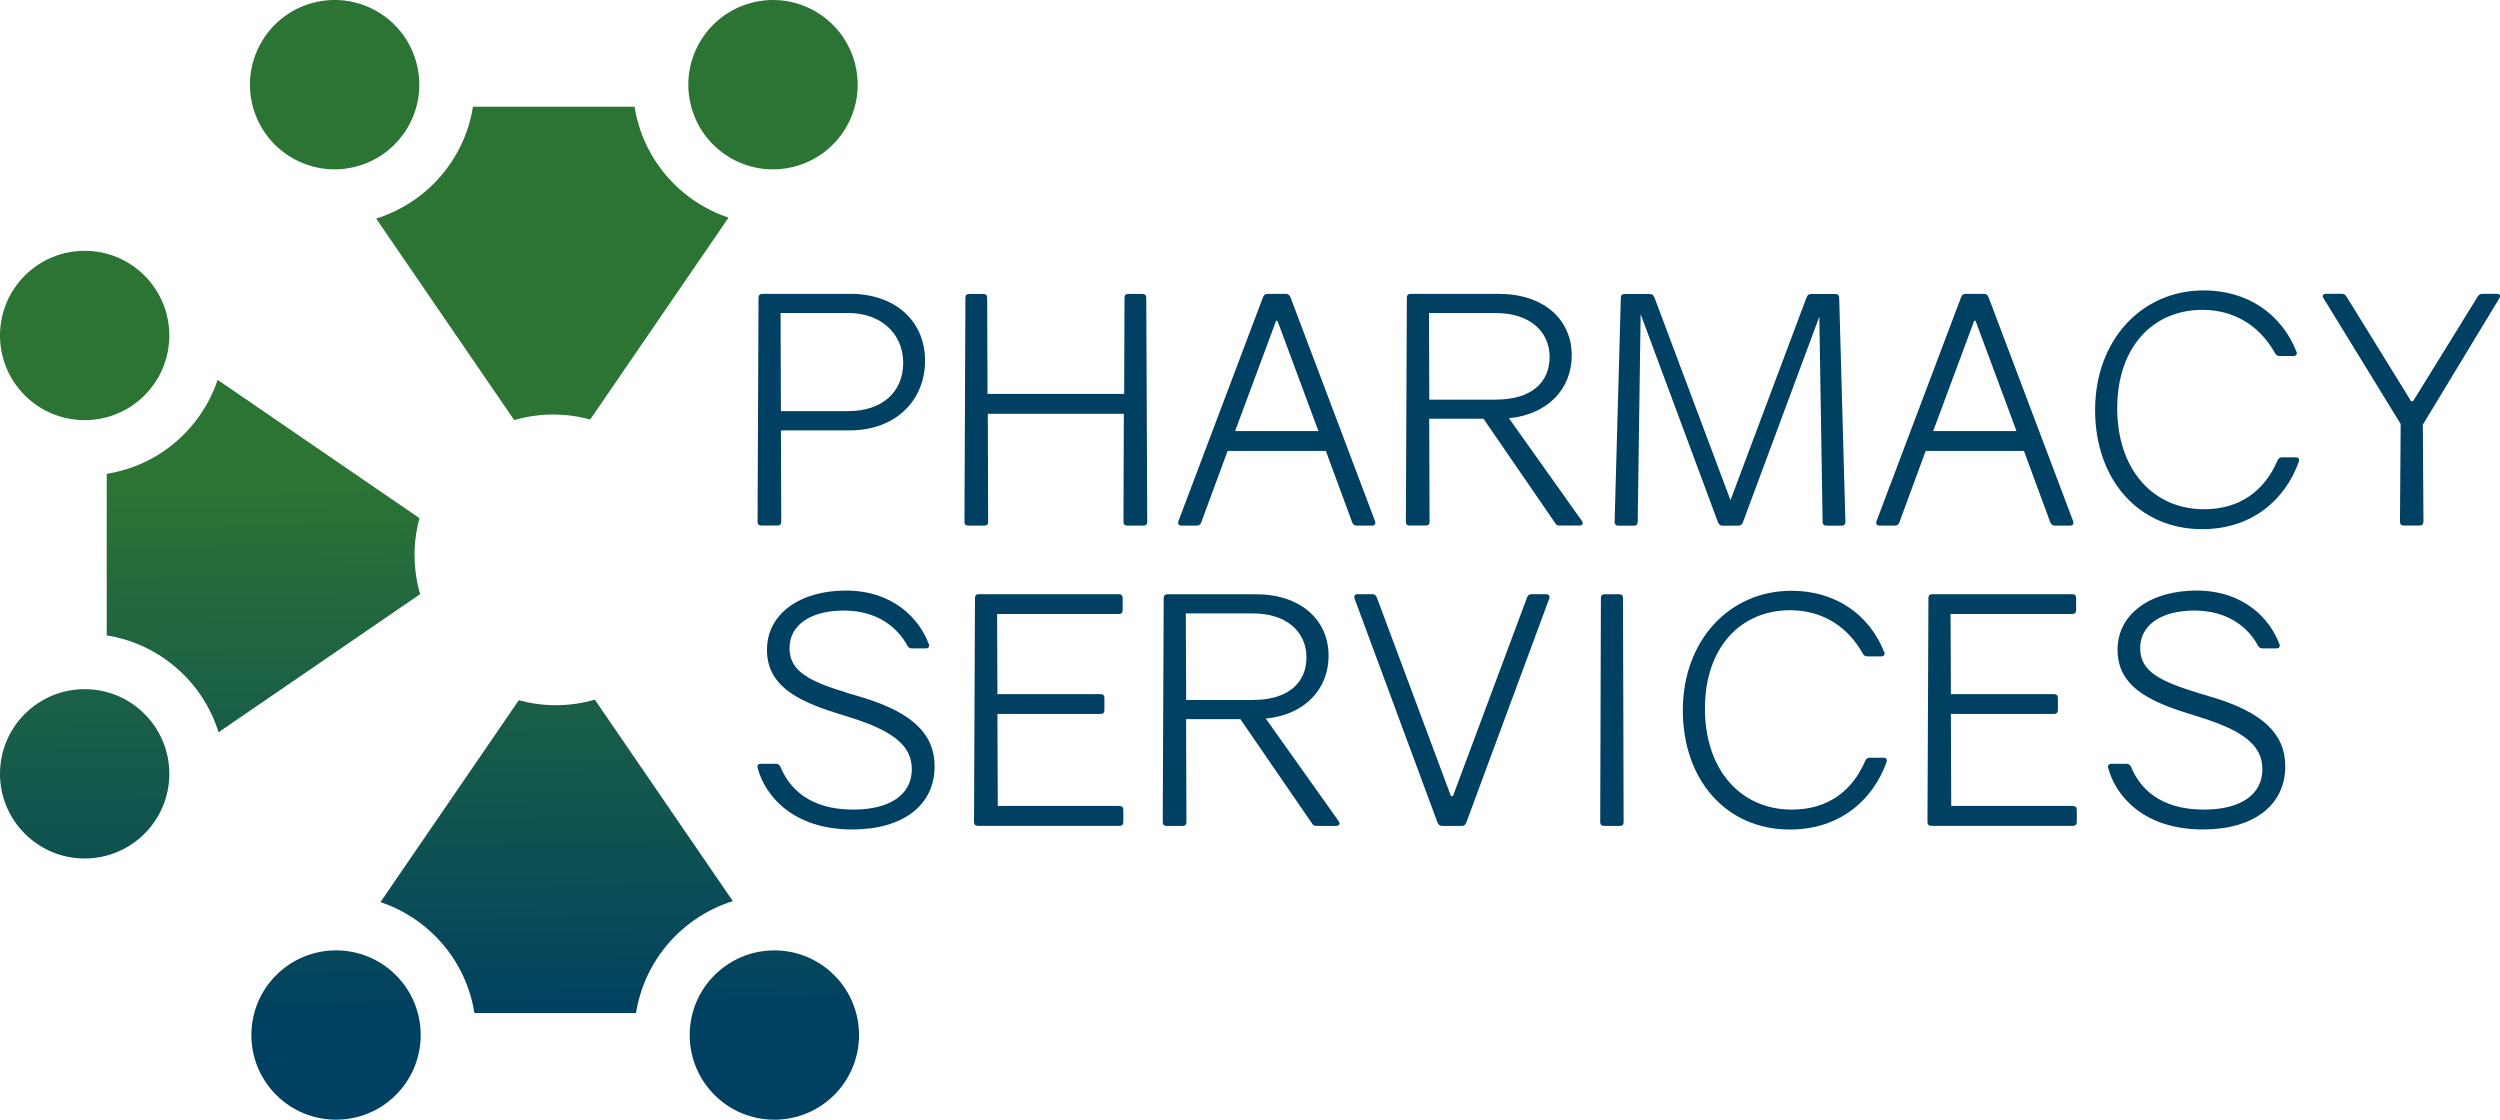 <?xml version="1.0" encoding="UTF-8"?> <svg xmlns="http://www.w3.org/2000/svg" xmlns:xlink="http://www.w3.org/1999/xlink" id="Layer_2" data-name="Layer 2" viewBox="0 0 366.14 164"><defs><style> .cls-1 { fill: url(#linear-gradient-2); } .cls-2 { fill: url(#linear-gradient-6); } .cls-3 { fill: url(#linear-gradient-5); } .cls-4 { fill: url(#linear-gradient-7); } .cls-5 { fill: url(#linear-gradient-9); } .cls-6 { fill: url(#linear-gradient-3); } .cls-7 { fill: #004062; } .cls-8 { fill: url(#linear-gradient); } .cls-9 { fill: url(#linear-gradient-4); } .cls-10 { fill: url(#linear-gradient-8); } </style><linearGradient id="linear-gradient" x1="113.24" y1="14.84" x2="115.57" y2="183.53" gradientTransform="translate(5.88 -25.68) rotate(13.28)" gradientUnits="userSpaceOnUse"><stop offset=".33" stop-color="#2b7434"></stop><stop offset=".8" stop-color="#004062"></stop></linearGradient><linearGradient id="linear-gradient-2" x1="80.67" y1="15.29" x2="82.99" y2="183.98" gradientTransform="matrix(1,0,0,1,0,0)" xlink:href="#linear-gradient"></linearGradient><linearGradient id="linear-gradient-3" x1="49.05" y1="15.73" x2="51.38" y2="184.41" gradientTransform="translate(4.16 -10.93) rotate(13.28)" xlink:href="#linear-gradient"></linearGradient><linearGradient id="linear-gradient-4" x1="11.95" y1="16.24" x2="14.28" y2="184.93" gradientTransform="translate(38.37 5.62) rotate(45)" xlink:href="#linear-gradient"></linearGradient><linearGradient id="linear-gradient-5" x1="37.58" y1="15.88" x2="39.91" y2="184.57" gradientTransform="matrix(1,0,0,1,0,0)" xlink:href="#linear-gradient"></linearGradient><linearGradient id="linear-gradient-6" x1="11.06" y1="16.25" x2="13.39" y2="184.94" gradientTransform="matrix(1,0,0,1,0,0)" xlink:href="#linear-gradient"></linearGradient><linearGradient id="linear-gradient-7" x1="47.34" y1="15.75" x2="49.67" y2="184.44" gradientTransform="translate(121.61 9.6) rotate(45)" xlink:href="#linear-gradient"></linearGradient><linearGradient id="linear-gradient-8" x1="79.91" y1="15.3" x2="82.24" y2="183.99" gradientTransform="matrix(1,0,0,1,0,0)" xlink:href="#linear-gradient"></linearGradient><linearGradient id="linear-gradient-9" x1="111.53" y1="14.86" x2="113.85" y2="183.55" gradientTransform="matrix(1,0,0,1,0,0)" xlink:href="#linear-gradient"></linearGradient></defs><g id="Layer_1-2" data-name="Layer 1"><g><g><circle class="cls-8" cx="113.21" cy="12.4" r="12.4" transform="translate(.18 26.34) rotate(-13.28)"></circle><path class="cls-1" d="m75.31,61.52c1.82-.53,3.74-.81,5.72-.81,1.87,0,3.69.26,5.41.73l20.26-29.57c-7.16-2.39-12.56-8.61-13.76-16.24h-23.67c-1.23,7.77-6.82,14.09-14.18,16.38l20.22,29.52Z"></path><circle class="cls-6" cx="49.01" cy="12.4" r="12.4" transform="translate(-1.54 11.59) rotate(-13.28)"></circle><circle class="cls-9" cx="12.4" cy="49.13" r="12.4" transform="translate(-31.11 23.16) rotate(-45)"></circle><path class="cls-3" d="m60.71,81.3c0-1.87.26-3.69.73-5.41l-29.57-20.26c-2.39,7.16-8.61,12.56-16.24,13.76v23.67c7.77,1.23,14.09,6.82,16.38,14.18l29.52-20.22c-.53-1.82-.81-3.74-.81-5.72Z"></path><circle class="cls-2" cx="12.4" cy="113.33" r="12.4"></circle><circle class="cls-4" cx="49.22" cy="151.59" r="12.4" transform="translate(-92.78 79.2) rotate(-45)"></circle><path class="cls-10" d="m87.11,102.47c-1.82.53-3.74.81-5.72.81-1.87,0-3.69-.26-5.41-.73l-20.26,29.57c7.16,2.39,12.56,8.61,13.76,16.24h23.67c1.23-7.77,6.82-14.09,14.18-16.38l-20.22-29.52Z"></path><path class="cls-5" d="m113.41,139.19c-6.85,0-12.4,5.55-12.4,12.4s5.55,12.4,12.4,12.4,12.4-5.55,12.4-12.4-5.55-12.4-12.4-12.4Z"></path></g><g><g><path class="cls-7" d="m124.47,43.03c6.67,0,11.01,3.99,11.01,9.81s-4.34,10.19-11.01,10.19h-10.1l.05,13.38c0,.38-.19.56-.57.56h-2.33c-.38,0-.57-.19-.57-.56l.14-32.81c0-.38.19-.56.57-.56h12.82Zm-.24,17.18c5.05,0,8.05-2.86,8.05-7.09s-3.24-7.28-8.05-7.28h-9.91l.05,14.37h9.86Z"></path><path class="cls-7" d="m165.11,76.98c-.38,0-.57-.19-.57-.56l.05-15.82h-19.92l.05,15.82c0,.38-.19.56-.57.56h-2.33c-.38,0-.57-.19-.57-.56l.14-32.81c0-.38.19-.56.57-.56h2.05c.38,0,.57.19.57.56l.05,14.08h20.01l.05-14.08c0-.38.19-.56.57-.56h2.05c.38,0,.57.19.57.56l.14,32.81c0,.38-.19.56-.57.56h-2.33Z"></path><path class="cls-7" d="m179.79,66.04l-3.86,10.47c-.14.33-.33.47-.67.47h-2.19c-.43,0-.62-.23-.48-.66l12.39-32.81c.14-.33.33-.47.67-.47h2.67c.33,0,.52.14.67.47l12.39,32.81c.14.42-.05.66-.48.66h-2.19c-.33,0-.52-.14-.67-.47l-3.86-10.47h-14.39Zm7.29-19.06h-.19l-6,16.15h12.2l-6-16.15Z"></path><path class="cls-7" d="m209.32,61.34l.05,15.07c0,.38-.19.56-.57.56h-2.33c-.38,0-.57-.19-.57-.56l.14-32.81c0-.38.19-.56.57-.56h12.91c6.58,0,10.67,3.76,10.67,9.01,0,4.84-3.43,8.64-9.2,9.2l10.67,15.02c.29.42.1.7-.38.7h-2.86c-.29,0-.52-.09-.67-.38l-10.48-15.26h-7.96Zm9.82-2.82c5.1,0,7.81-2.49,7.81-6.24s-2.95-6.43-7.81-6.43h-9.86l.05,12.68h9.82Z"></path><path class="cls-7" d="m267.5,76.98c-.38,0-.57-.19-.57-.56l-.48-30.04-11.2,30.14c-.14.33-.33.47-.67.47h-2.29c-.33,0-.52-.14-.67-.47l-11.34-30.51-.43,30.42c0,.38-.19.56-.57.56h-2.24c-.38,0-.57-.19-.57-.56l.91-32.81c0-.38.19-.56.57-.56h3.67c.33,0,.52.14.67.47l11.15,29.72,11.15-29.72c.14-.33.33-.47.67-.47h3.53c.38,0,.57.19.57.56l.91,32.81c0,.38-.19.56-.57.56h-2.19Z"></path><path class="cls-7" d="m282.03,66.04l-3.86,10.47c-.14.33-.33.47-.67.47h-2.19c-.43,0-.62-.23-.48-.66l12.39-32.81c.14-.33.33-.47.67-.47h2.67c.33,0,.52.14.67.47l12.39,32.81c.14.42-.05.66-.48.66h-2.19c-.33,0-.52-.14-.67-.47l-3.86-10.47h-14.39Zm7.29-19.06h-.19l-6,16.15h12.2l-6-16.15Z"></path><path class="cls-7" d="m336.34,51.48c.14.42-.05.66-.48.66h-2c-.33,0-.52-.14-.67-.42-2.19-3.94-5.91-6.34-10.63-6.34-7.29,0-12.48,5.49-12.48,14.41s5.19,14.79,12.72,14.79c5.24,0,8.86-2.68,10.77-7.18.14-.28.33-.42.67-.42h2c.38,0,.57.23.43.66-1.95,5.45-6.77,9.86-14.15,9.86-9.34,0-15.68-7.28-15.68-17.46s6.77-17.51,15.91-17.51c6.29,0,11.34,3.33,13.58,8.97Z"></path><path class="cls-7" d="m354.92,76.41c0,.38-.19.56-.57.56h-2.29c-.38,0-.57-.19-.57-.56l.1-14.32-11.29-18.4c-.24-.38-.1-.66.38-.66h2.29c.29,0,.48.09.67.38l9.48,15.35h.29l9.48-15.35c.19-.28.38-.38.67-.38h2.1c.48,0,.62.28.38.66l-11.2,18.5.09,14.22Z"></path></g><g><path class="cls-7" d="m136.03,94.3c.14.42-.05.66-.43.66h-2.05c-.33,0-.52-.14-.67-.42-1.38-2.54-4.29-5.12-9.29-5.12s-7.96,2.21-7.96,5.49c0,3.47,2.95,4.88,8.62,6.62l2.05.61c7.39,2.25,10.58,5.4,10.58,10.09,0,5.73-4.67,9.25-12.05,9.25-8.77,0-12.82-5.02-13.87-9.01-.09-.38.09-.61.52-.61h2.14c.33,0,.52.14.67.42,1.29,3.15,4.24,6.29,10.67,6.29,5.34,0,8.58-2.16,8.58-5.92,0-3.52-2.86-5.63-8.96-7.56l-2.1-.66c-6.34-1.97-10.05-4.32-10.15-9.11-.09-5.49,4.96-8.83,11.53-8.83,6.96,0,10.77,4.13,12.15,7.79Z"></path><path class="cls-7" d="m163.95,118.05c.38,0,.57.19.57.56v1.78c0,.38-.19.56-.57.56h-20.73c-.38,0-.57-.19-.57-.56l.14-32.81c0-.38.19-.56.57-.56h20.49c.38,0,.57.19.57.56v1.78c0,.38-.19.56-.57.56h-17.82l.05,11.74h15.1c.38,0,.57.19.57.56v1.78c0,.38-.19.56-.57.56h-15.1l.05,13.47h17.82Z"></path><path class="cls-7" d="m173.71,105.33l.05,15.07c0,.38-.19.56-.57.56h-2.33c-.38,0-.57-.19-.57-.56l.14-32.81c0-.38.19-.56.57-.56h12.91c6.58,0,10.67,3.76,10.67,9.01,0,4.84-3.43,8.64-9.2,9.2l10.67,15.02c.29.42.09.7-.38.7h-2.86c-.29,0-.52-.09-.67-.38l-10.48-15.26h-7.96Zm9.82-2.82c5.1,0,7.81-2.49,7.81-6.24s-2.95-6.43-7.81-6.43h-9.86l.05,12.68h9.82Z"></path><path class="cls-7" d="m226.41,87.02c.43,0,.62.23.48.66l-12.15,32.81c-.14.33-.33.47-.67.47h-2.86c-.33,0-.52-.14-.67-.47l-12.15-32.81c-.14-.42.05-.66.48-.66h2.1c.33,0,.52.14.67.47l10.86,29.11h.29l10.86-29.11c.14-.33.33-.47.67-.47h2.1Z"></path><path class="cls-7" d="m237.79,120.4c0,.38-.19.56-.57.56h-2.29c-.38,0-.57-.19-.57-.56l.1-32.81c0-.38.19-.56.57-.56h2.1c.38,0,.57.19.57.56l.09,32.81Z"></path><path class="cls-7" d="m275.96,95.47c.14.42-.05.66-.48.66h-2c-.33,0-.52-.14-.67-.42-2.19-3.94-5.91-6.34-10.63-6.34-7.29,0-12.48,5.49-12.48,14.41s5.19,14.79,12.72,14.79c5.24,0,8.86-2.68,10.77-7.18.14-.28.33-.42.67-.42h2c.38,0,.57.23.43.66-1.95,5.45-6.77,9.86-14.15,9.86-9.34,0-15.68-7.28-15.68-17.46s6.77-17.51,15.91-17.51c6.29,0,11.34,3.33,13.58,8.97Z"></path><path class="cls-7" d="m303.59,118.05c.38,0,.57.19.57.56v1.78c0,.38-.19.56-.57.56h-20.73c-.38,0-.57-.19-.57-.56l.14-32.81c0-.38.19-.56.57-.56h20.49c.38,0,.57.19.57.56v1.78c0,.38-.19.56-.57.56h-17.82l.05,11.74h15.1c.38,0,.57.19.57.56v1.78c0,.38-.19.56-.57.56h-15.1l.05,13.47h17.82Z"></path><path class="cls-7" d="m333.84,94.3c.14.42-.05.66-.43.66h-2.05c-.33,0-.52-.14-.67-.42-1.38-2.54-4.29-5.12-9.29-5.12s-7.96,2.21-7.96,5.49c0,3.47,2.95,4.88,8.62,6.62l2.05.61c7.39,2.25,10.58,5.4,10.58,10.09,0,5.73-4.67,9.25-12.06,9.25-8.77,0-12.82-5.02-13.87-9.01-.1-.38.09-.61.52-.61h2.14c.33,0,.52.14.67.42,1.29,3.15,4.24,6.29,10.67,6.29,5.34,0,8.58-2.16,8.58-5.92,0-3.52-2.86-5.63-8.96-7.56l-2.1-.66c-6.34-1.97-10.05-4.32-10.15-9.11-.09-5.49,4.96-8.83,11.53-8.83,6.96,0,10.77,4.13,12.15,7.79Z"></path></g></g></g></g></svg> 
